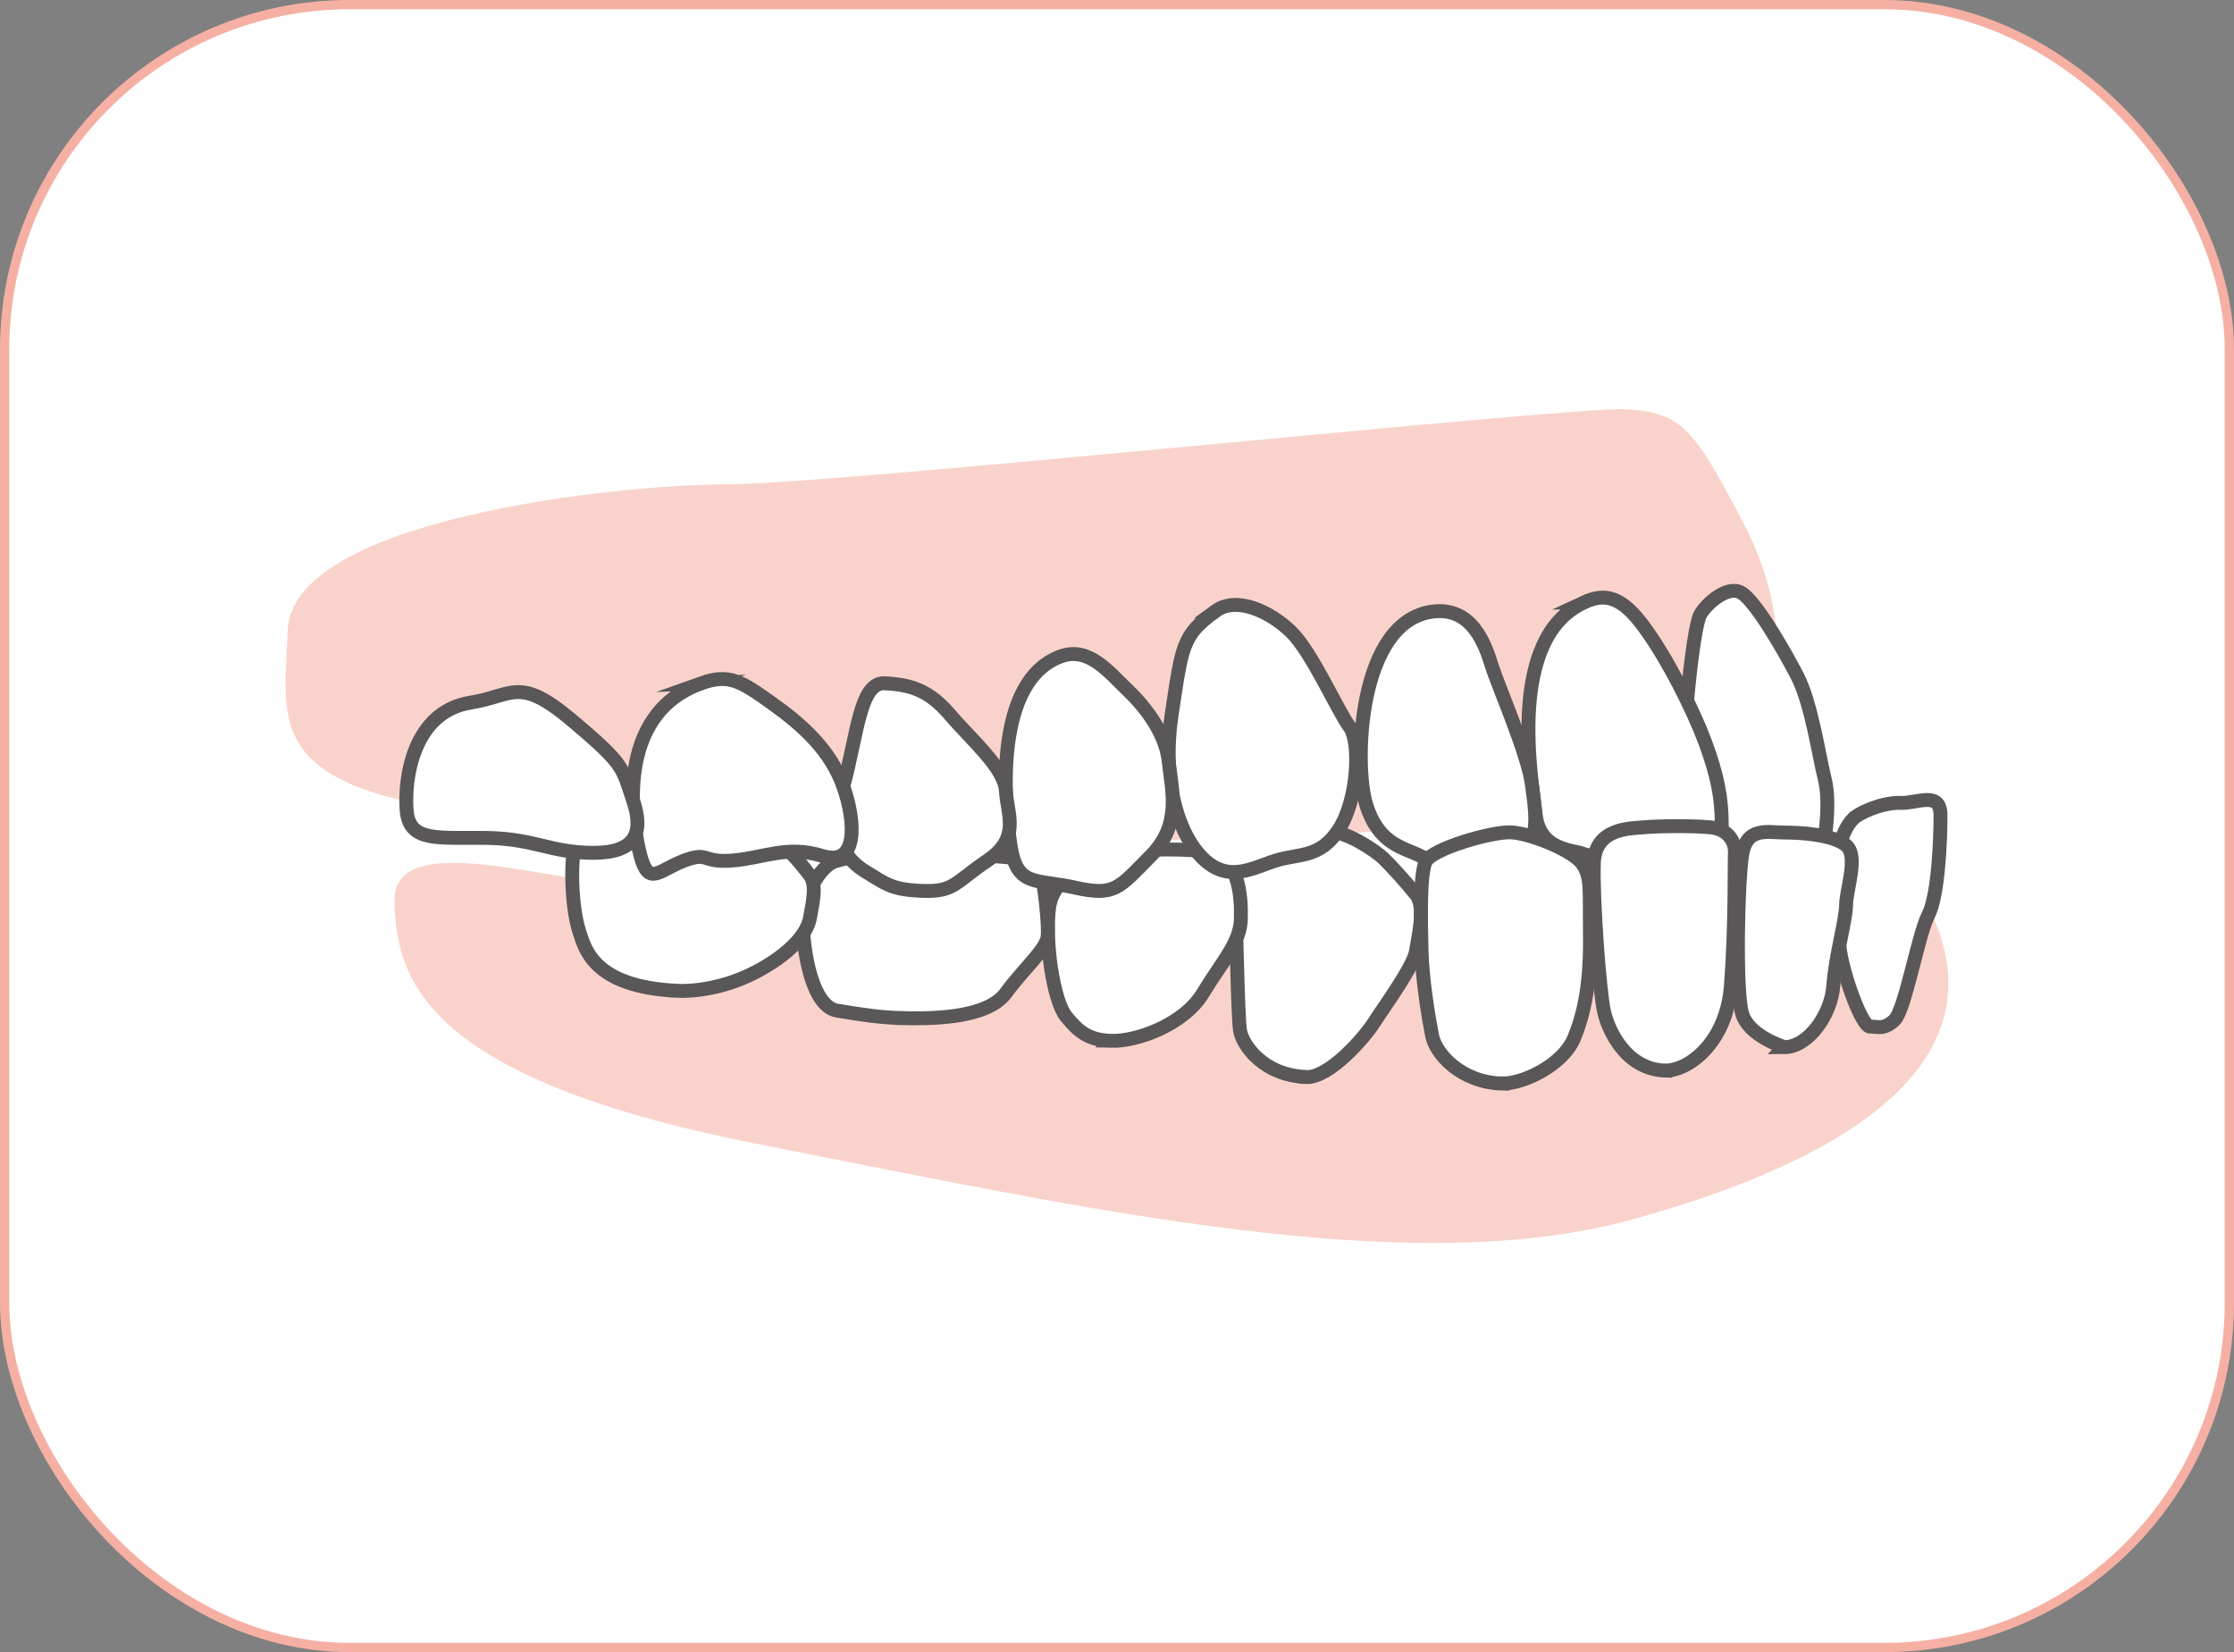 <?xml version="1.0" encoding="UTF-8"?><svg xmlns="http://www.w3.org/2000/svg" viewBox="0 0 241.14 178.36"><rect x="0" y="0" width="241.14" height="178.36" fill="#808080" stroke="none"/><defs><style>.d{fill:#f9d3cb;}.e{stroke:#f5b0a3;}.e,.f{fill:#fff;stroke-miterlimit:10;}.f{stroke:#595757;stroke-width:1.5px;}</style></defs><g id="a"/><g id="b"><g id="c"><rect class="e" x=".5" y=".5" width="240.14" height="177.36" rx="37.22" ry="37.22"/><g><path class="d" d="M68.32,95.54c-8.03,0-26-6.43-25.74,1.82,.25,7.91,2.52,18.89,38.85,26.07,36.33,7.18,70.73,14.87,94.81,8.21,24.08-6.67,39.45-17.22,32.31-32.93l-77.92-.08-62.31-3.09Z"/><path class="d" d="M191.46,74.66s2.08-8.13-3.36-18.36c-5.06-9.53-6.32-11.86-12.7-12.12s-84.97,8.09-96.95,8.11c-11.98,.02-46.98,3.77-47.4,15.78-.43,12.02-3.76,20,39.79,20.81,43.55,.81,94.84,8.1,120.63-14.22Z"/><path class="f" d="M140.98,116.28c2.52,.1,6.31-4.28,7.32-5.87,1.01-1.59,4.29-6.06,4.54-7.71s1.07-4.77,0-6.12-2.69-3.12-3.52-3.92-3.73-2.75-5.63-2.88c-1.89-.12-5.93,.67-7.38,1.1s-3.22,2.26-3.03,5.57c.19,3.3,.32,13.27,.57,14.8s2.46,4.83,7.13,5.02Z"/><path class="f" d="M120,112.37c2.65,.07,7.76-1.71,9.84-5.14,2.08-3.43,4.04-5.44,4.1-8.01s-.19-6.79-3.72-7.28c-3.53-.49-8.71-.06-9.97,0-1.26,.06-6.5,2.32-7,5.99-.5,3.67,.44,10.09,1.83,11.81s2.52,2.57,4.92,2.63Z"/><path class="f" d="M97.38,109.92c2.78,.06,9.09,.12,11.17-2.69s4.42-4.75,4.54-6.17-.38-5.64-.69-6.68-.82-1.65-4.48-1.9-4.98-.55-6.18,0-2.97-.13-5.24-.31c-2.27-.18-4.61,.31-6.31,.8s-3.66,3.92-3.53,7.03c.13,3.12,1.07,8.69,3.72,9.11,2.65,.43,4.48,.74,7,.8Z"/><path class="f" d="M73.03,106.97c1.58,.08,4.99-.18,8.52-2.02s5.55-4.04,5.87-5.81,.76-3.63,0-4.63c-.76-1-3.09-4.05-4.73-4.24-1.64-.18-5.8,.67-6.88,.49s-2.46-.61-3.85-.8-3.91-.43-5.36-.37c-1.45,.06-3.79-.24-4.42,1.28s-.57,6.97,.38,9.79c.57,1.69,1.45,5.87,10.47,6.3Z"/><path class="f" d="M182.07,76.2c.15-2.02,.82-8.77,1.49-9.91s2.88-3.12,4.36-2.32c1.48,.8,4.54,6.03,6.08,9.01,1.54,2.98,2.35,8.71,2.94,11.02s.19,5.47-.04,6.83-.35,.77-2.6,1.17-5.04,.79-6.66,.49-3.4-.24-3.96-1.71-1.72-4.88-1.72-8.49,.11-6.08,.11-6.08Z"/><g><path class="f" d="M170.94,65.05c2.28-1.06,4.06-.73,6.55,2.67,2.48,3.39,5.19,8.73,6.55,12.36,1.35,3.64,1.81,6.06,1.81,8.97s-.23,3.15-4.29,3.15-9.48,.48-10.61,0c-1.13-.48-4.74-.32-5.19-4.28-.45-3.96-3.16-18.99,5.19-22.87Z"/><path class="f" d="M154.69,66.02c4.26-.51,5.64,3.64,6.32,5.82s3.93,9.6,4.34,12.84,1.31,7.47-2.98,7.74c-4.29,.27-7.22,.94-9.03,0-1.81-.94-4.51-1.19-5.87-5.55-1.35-4.36-.9-19.88,7.22-20.85Z"/><path class="f" d="M131.21,65.97c2.27-1.65,5.87,.04,8.13,2.22,2.26,2.18,5.07,8.6,6.32,10.26s.9,7.92-1.13,11.07c-2.03,3.15-4.29,2.61-6.77,3.37s-4.97,2.4-7.68,0c-2.71-2.4-4.74-8.22-3.61-15.73,1.13-7.51,1.13-8.57,4.74-11.19Z"/><path class="f" d="M114.5,70.86c3.02-1.11,5.19,1.7,7.22,3.64,2.03,1.94,4.13,4.73,4.44,7.76s1.43,6.73-1.96,10.15c-3.39,3.42-3.84,4.39-8.13,3.42-4.29-.97-6.32,0-7-4.61-.68-4.61-1.81-17.69,5.42-20.36Z"/><path class="f" d="M95.54,73.77c2.74,.14,4.74,.73,7,3.39s5.91,5.74,6.04,8.24,1.63,5.04-1.98,7.49c-3.61,2.45-3.61,3.4-7,3.29s-4.06-.81-6.1-2.04c-2.03-1.23-4.06-3.39-2.48-9.22,1.58-5.83,1.79-11.29,4.51-11.16Z"/><path class="f" d="M75.68,73.77c3.03-1.08,4.29-.24,7.68,2.18s6.32,5.11,7.68,8.98c1.35,3.87,1.58,8.66-2.26,7.48-3.84-1.19-6.32,.22-9.71,.49-3.39,.27-2.48-1-5.19,0-2.71,1-3.84,2.88-4.74-.49-.9-3.37-2.93-15.25,6.55-18.64Z"/><path class="f" d="M50.8,75.85c4.61-.73,5.18-2.93,10.94,1.92,5.76,4.85,5.38,5.06,6.58,8.59s.33,5.71-4.27,5.71-6.33-1.53-11.51-1.61-8.35,.52-8.64-2.93,.67-10.69,6.91-11.68Z"/></g><path class="f" d="M200.04,88.39c.62-.64,3.12-1.77,5.06-1.71s4.36-1.35,4.36,1.35-.24,8.69-1.33,10.79c-1.09,2.1-2.49,10.26-3.66,11.33s-1.77,.65-2.62,.68-3-5.67-3.32-8.82-1.26-10.74,1.5-13.62Z"/><path class="f" d="M192.61,113.05c2.52,0,5.05-3.44,5.28-6.65s1.38-7.11,1.38-8.72,1.38-5.28,0-6.42c-1.38-1.15-4.82-1.38-6.65-1.38s-4.13-.69-4.59,2.52-.69,14.45,0,16.97c.69,2.52,4.59,3.67,4.59,3.67Z"/><path class="f" d="M179.77,115.57c2.3,.07,6.58-2.81,7.07-9.18,.49-6.37,.37-13.26,.43-14.28s-.55-2.61-2.69-2.8c-2.14-.19-5.69-.13-7.1,0-1.41,.13-5.32,0-5.44,3.89-.12,3.89,.61,13.83,1.1,16s2.44,6.26,6.63,6.38Z"/><path class="f" d="M162.18,116.97c2.22,.05,6.53-2,7.73-4.9s1.77-6.24,1.71-11.13c-.06-4.9,.19-6.23-.82-7.68-1.01-1.45-5.58-3.29-7.67-3.4-2.09-.11-8.62,1.79-9.25,3.18-.63,1.39-.51,6.29-.44,9.46,.06,3.17,.76,7.35,1.14,9.3s3.1,5.07,7.6,5.18Z"/></g></g></g></svg>